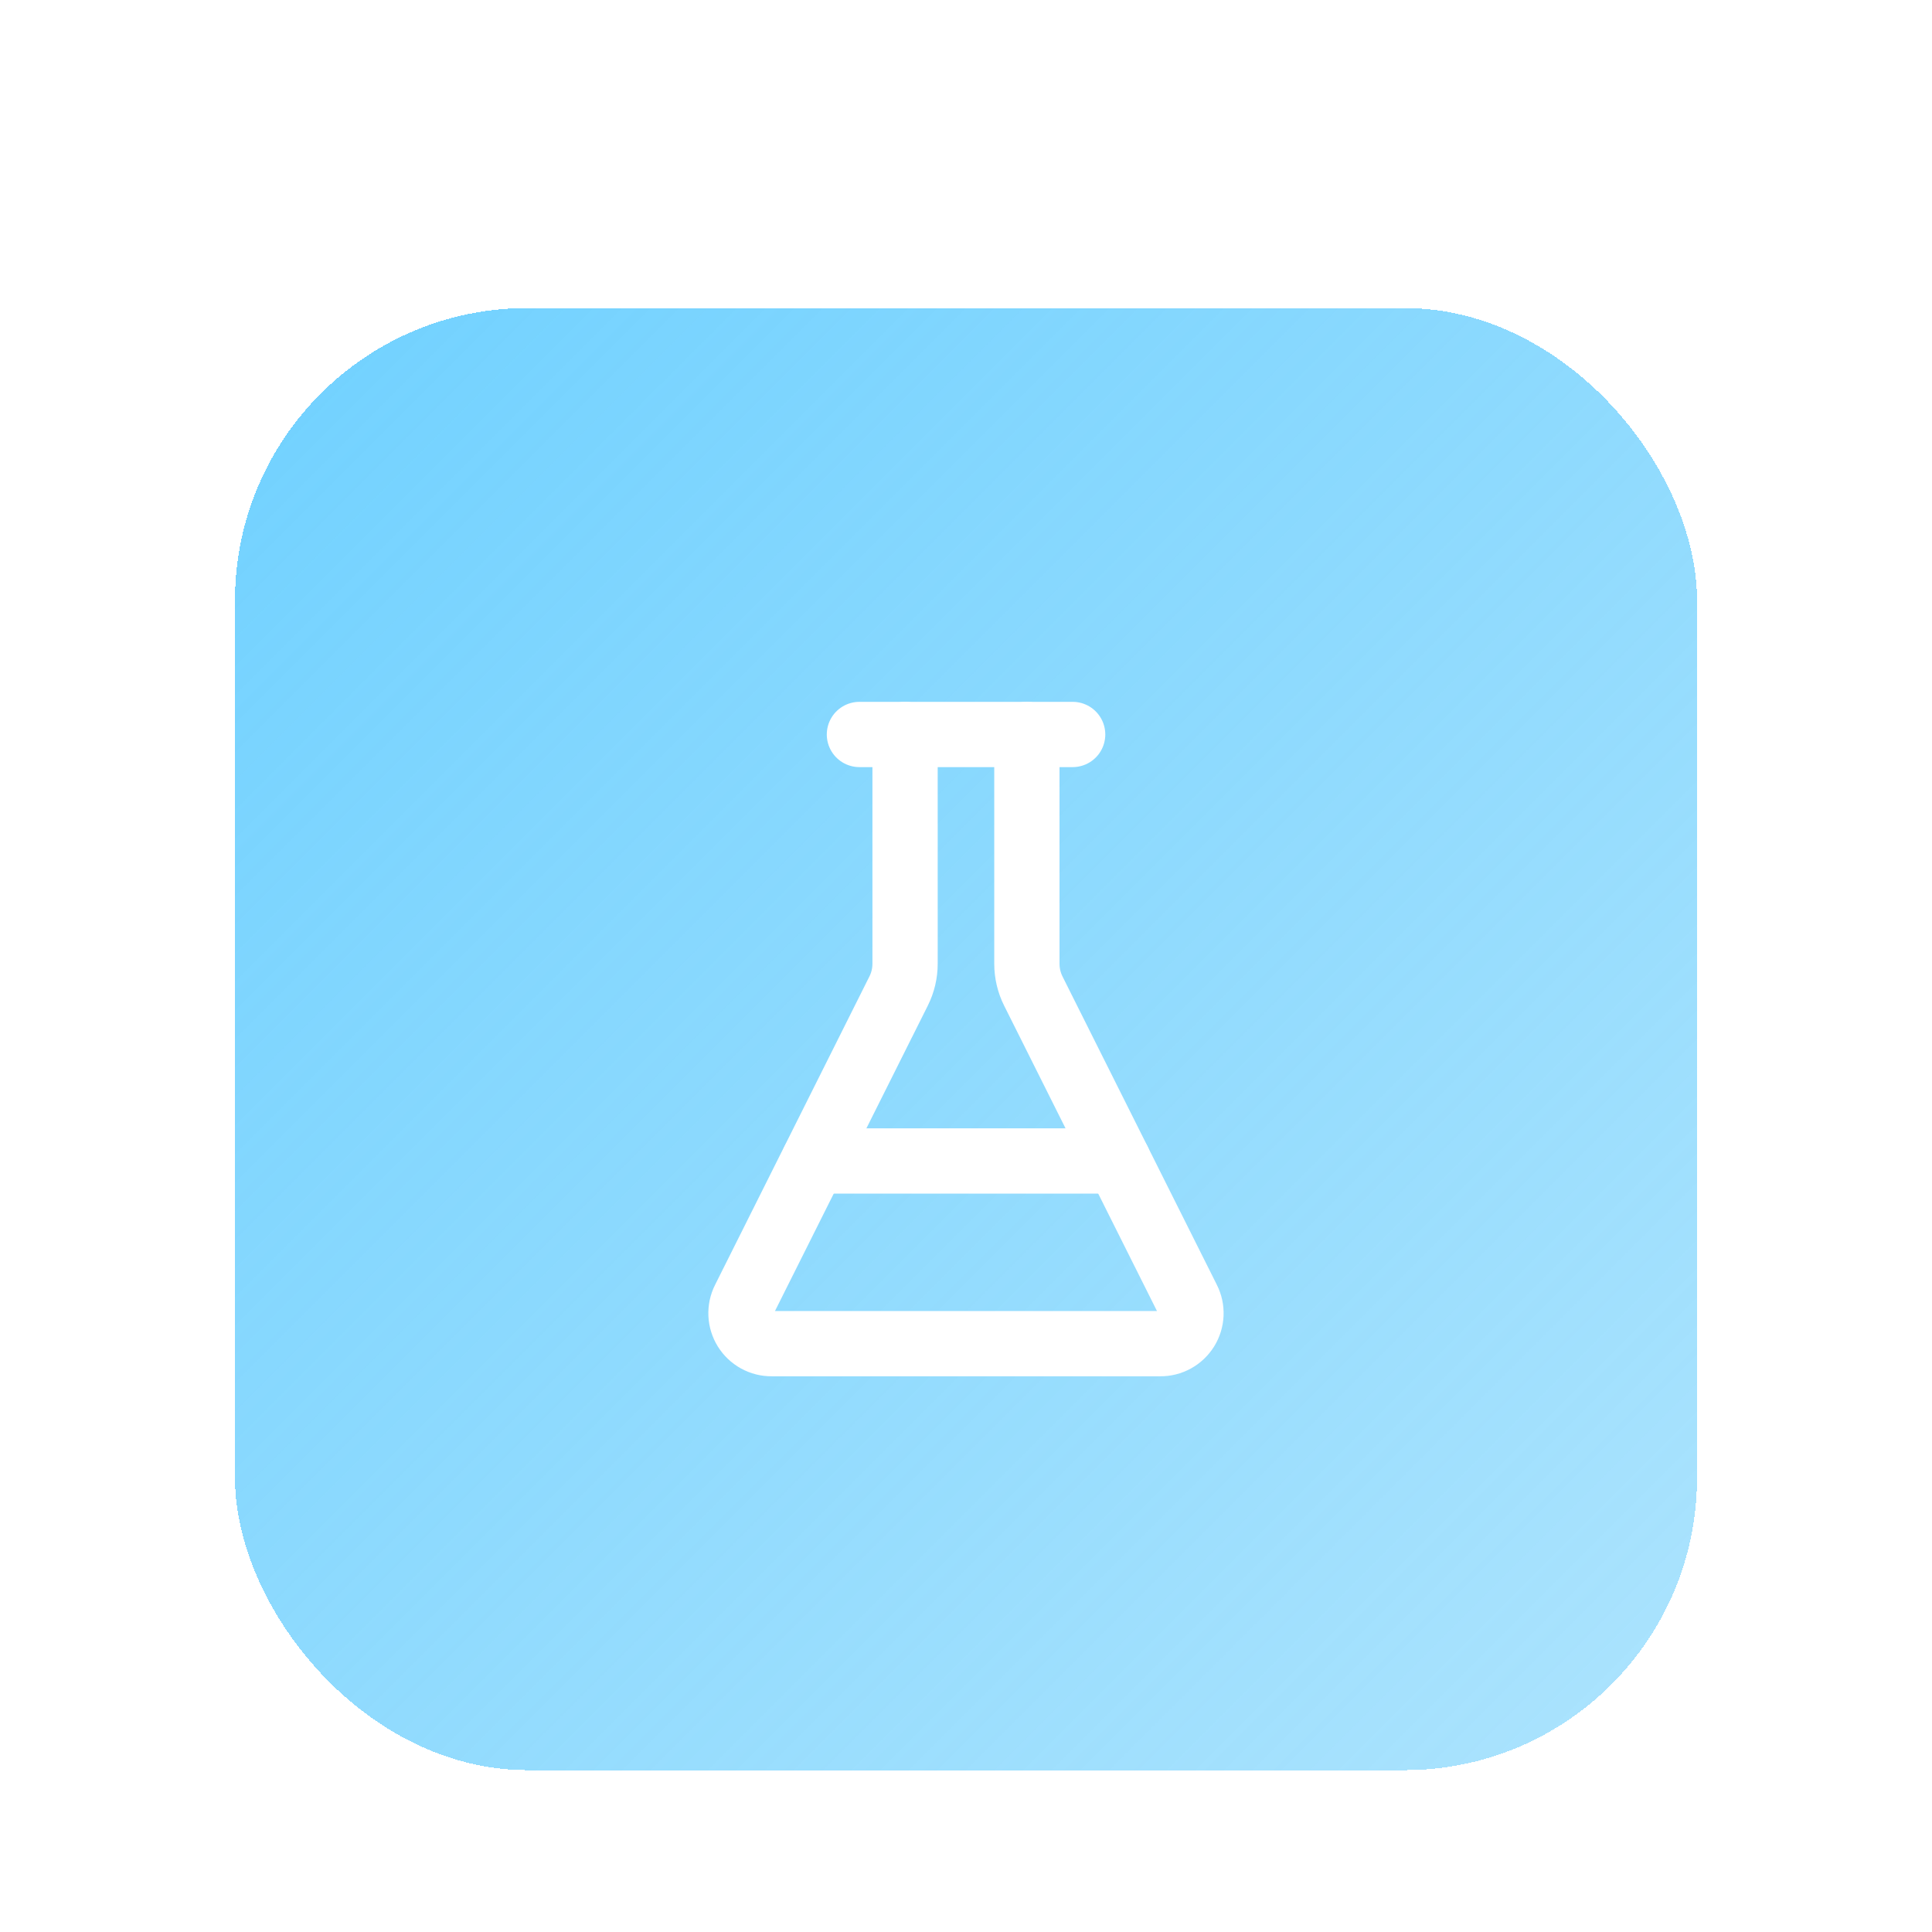 <svg width="74" height="74" viewBox="0 0 74 74" fill="none" xmlns="http://www.w3.org/2000/svg">
<g filter="url(#filter0_dd_979_12264)">
<rect x="9" y="2" width="56" height="56" rx="11.2" fill="url(#paint0_linear_979_12264)" shape-rendering="crispEdges"/>
<path d="M34.666 18.332V27.113C34.666 27.476 34.582 27.834 34.419 28.159L28.506 39.974C28.416 40.152 28.373 40.351 28.382 40.55C28.391 40.75 28.451 40.944 28.556 41.114C28.662 41.284 28.809 41.424 28.984 41.52C29.159 41.617 29.356 41.667 29.556 41.665H44.442C44.642 41.667 44.839 41.617 45.014 41.52C45.189 41.424 45.336 41.284 45.442 41.114C45.547 40.944 45.607 40.75 45.616 40.55C45.625 40.351 45.582 40.152 45.492 39.974L39.578 28.159C39.416 27.834 39.332 27.476 39.332 27.113V18.332" stroke="white" stroke-width="2.5" stroke-linecap="round" stroke-linejoin="round"/>
<path d="M32.918 18.332H41.085" stroke="white" stroke-width="2.5" stroke-linecap="round" stroke-linejoin="round"/>
<path d="M31.168 34.668H42.835" stroke="white" stroke-width="2.5" stroke-linecap="round" stroke-linejoin="round"/>
</g>
<defs>
<filter id="filter0_dd_979_12264" x="0.6" y="0.6" width="72.8" height="72.8" filterUnits="userSpaceOnUse" color-interpolation-filters="sRGB">
<feFlood flood-opacity="0" result="BackgroundImageFix"/>
<feColorMatrix in="SourceAlpha" type="matrix" values="0 0 0 0 0 0 0 0 0 0 0 0 0 0 0 0 0 0 127 0" result="hardAlpha"/>
<feMorphology radius="2.8" operator="erode" in="SourceAlpha" result="effect1_dropShadow_979_12264"/>
<feOffset dy="2.8"/>
<feGaussianBlur stdDeviation="2.1"/>
<feComposite in2="hardAlpha" operator="out"/>
<feColorMatrix type="matrix" values="0 0 0 0 0 0 0 0 0 0 0 0 0 0 0 0 0 0 0.1 0"/>
<feBlend mode="normal" in2="BackgroundImageFix" result="effect1_dropShadow_979_12264"/>
<feColorMatrix in="SourceAlpha" type="matrix" values="0 0 0 0 0 0 0 0 0 0 0 0 0 0 0 0 0 0 127 0" result="hardAlpha"/>
<feMorphology radius="2.1" operator="erode" in="SourceAlpha" result="effect2_dropShadow_979_12264"/>
<feOffset dy="7"/>
<feGaussianBlur stdDeviation="5.25"/>
<feComposite in2="hardAlpha" operator="out"/>
<feColorMatrix type="matrix" values="0 0 0 0 0 0 0 0 0 0 0 0 0 0 0 0 0 0 0.1 0"/>
<feBlend mode="normal" in2="effect1_dropShadow_979_12264" result="effect2_dropShadow_979_12264"/>
<feBlend mode="normal" in="SourceGraphic" in2="effect2_dropShadow_979_12264" result="shape"/>
</filter>
<linearGradient id="paint0_linear_979_12264" x1="9" y1="2" x2="65" y2="58" gradientUnits="userSpaceOnUse">
<stop stop-color="#70D1FF"/>
<stop offset="1" stop-color="#75D1FC" stop-opacity="0.6"/>
</linearGradient>
</defs>
</svg>

